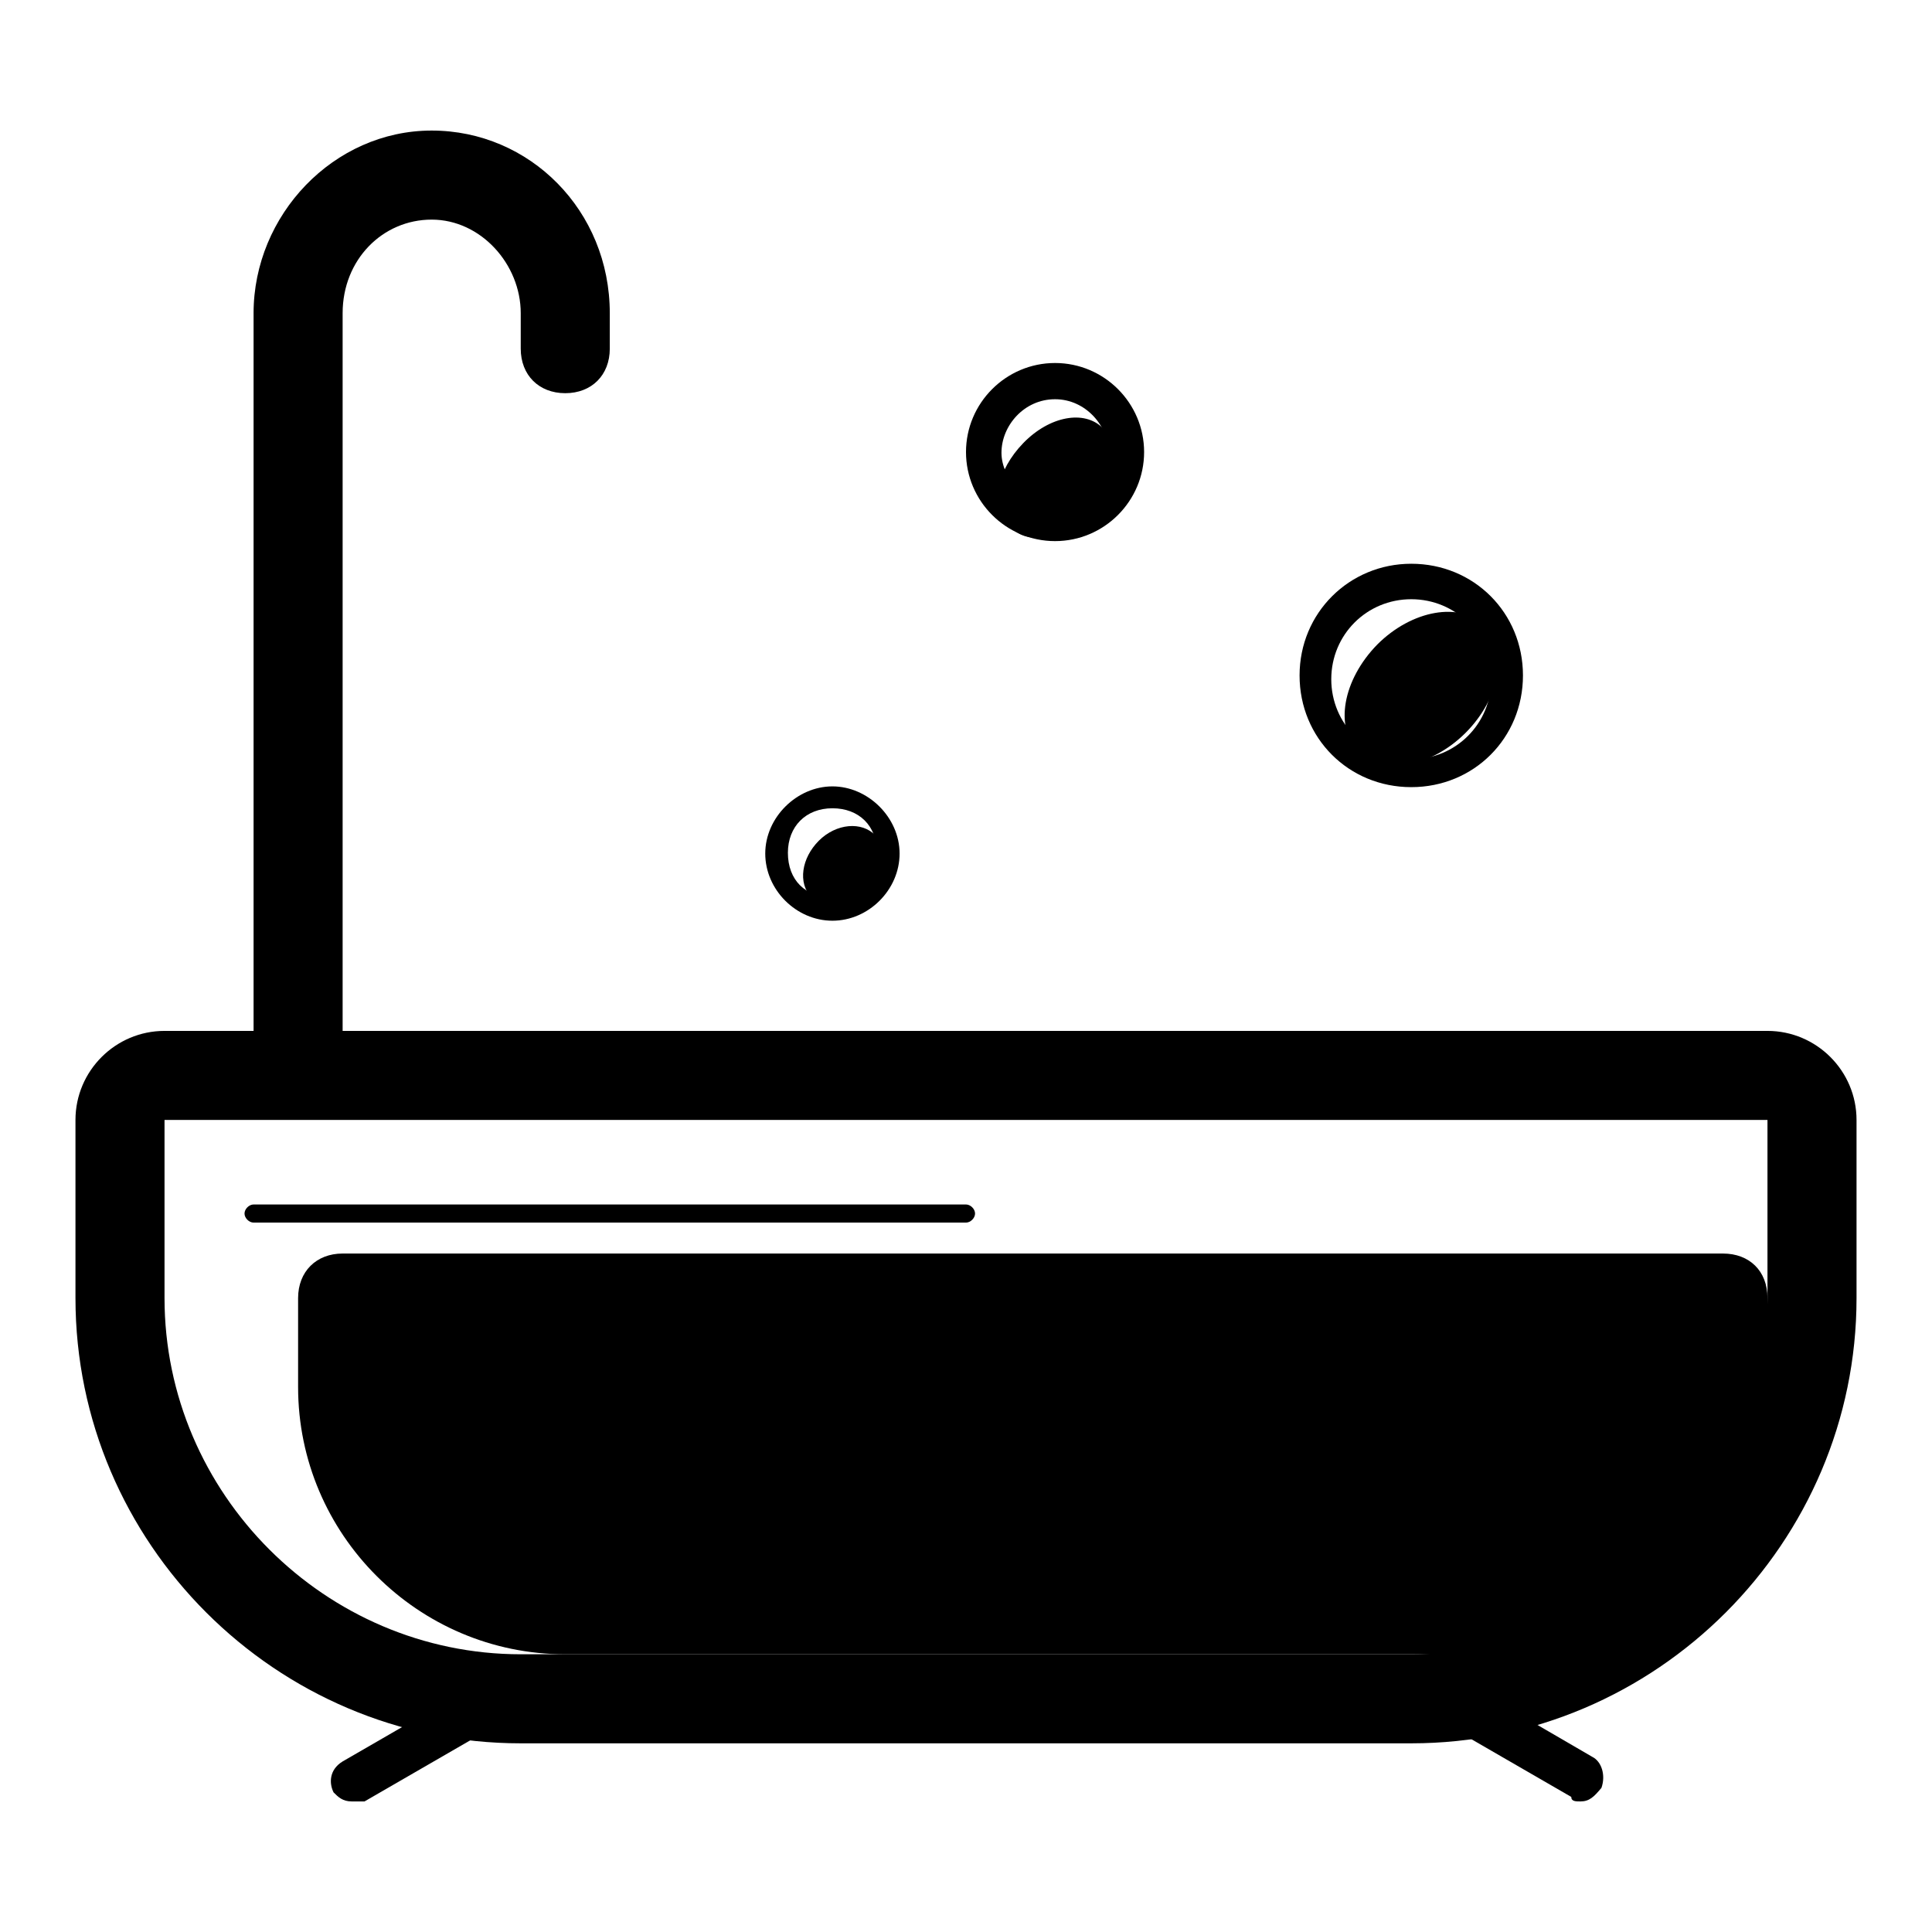 <?xml version="1.0" encoding="utf-8"?>
<!-- Svg Vector Icons : http://www.onlinewebfonts.com/icon -->
<!DOCTYPE svg PUBLIC "-//W3C//DTD SVG 1.1//EN" "http://www.w3.org/Graphics/SVG/1.1/DTD/svg11.dtd">
<svg version="1.1" xmlns="http://www.w3.org/2000/svg" xmlns:xlink="http://www.w3.org/1999/xlink" x="0px" y="0px" viewBox="0 0 256 256" enable-background="new 0 0 256 256" xml:space="preserve">
<g> <path fill="#000000" d="M190,219.2H74.9c-19.5,0-35.4-15.9-35.4-35.4V172c0-3.5,2.4-5.9,5.9-5.9h182.9c3.5,0,5.9,2.3,5.9,5.9v3 C234.2,199.8,214.2,219.2,190,219.2L190,219.2z"/> <path fill="#000000" d="M180,99.6c3.2,3.2,9.6,2.1,14.2-2.5c4.6-4.6,5.7-11,2.5-14.2c-3.2-3.2-9.6-2.1-14.2,2.5 C177.9,90.1,176.8,96.4,180,99.6L180,99.6z"/> <path fill="#000000" d="M107.7,119c1.8,1.8,5.2,1.5,7.5-0.8c2.3-2.3,2.7-5.7,0.8-7.5c-1.8-1.9-5.2-1.6-7.5,0.7 c-2.3,2.3-2.8,5.6-1,7.5C107.7,118.9,107.7,119,107.7,119z"/> <path fill="#000000" d="M133.5,69.2c1.6,2.9,6.2,2.7,10-0.3s5.6-7.8,4-10.6c-0.4-0.6-0.9-1.1-1.4-1.6c-2.4-2.4-7-1.6-10.5,2 s-4.5,8.3-2.1,10.7C133.3,69.3,133.3,69.3,133.5,69.2z"/> <path fill="#000000" d="M39.5,147.1c-3.6,0-5.9-2.4-5.9-5.9V41.5c0-13,10.6-24.2,23.6-24.2c13,0,23.6,10.6,23.6,24.2v4.7 c0,3.5-2.4,5.9-5.9,5.9c-3.5,0-5.9-2.4-5.9-5.9v-4.7c0-6.5-5.3-12.4-11.8-12.4s-11.8,5.3-11.8,12.4v99.7 C45.4,144.7,43.1,147.1,39.5,147.1z"/> <path fill="#000000" d="M234.2,148.4V172c0,26-21.3,47.2-47.2,47.2H69c-25.9,0-47.2-21.3-47.2-47.2v-23.6H234.2 M234.2,136.6H21.8 c-6.5,0-11.8,5.3-11.8,11.8V172c0,32.5,26.6,59,59,59h118c32.5,0,59-26.6,59-59v-23.6C246,141.9,240.7,136.6,234.2,136.6 L234.2,136.6z"/> <path fill="#000000" d="M46.6,238.7c-1.2,0-1.8-0.6-2.4-1.2c-0.6-1.2-0.6-3,1.2-4.1l15.4-8.9c1.2-0.6,3-0.6,4.1,1.2 c0.6,1.2,0.6,3-1.2,4.1l-15.4,8.9H46.6z"/> <path fill="#000000" d="M209.4,238.7c-0.6,0-1.2,0-1.2-0.6l-15.4-8.9c-1.2-0.6-1.8-2.3-1.2-4.1c0.6-1.2,2.4-1.8,4.1-1.2l15.3,8.9 c1.2,0.6,1.8,2.4,1.2,4.1C211.2,238.1,210.6,238.7,209.4,238.7L209.4,238.7z"/> <path fill="#000000" d="M128,162H33.6c-0.6,0-1.2-0.6-1.2-1.2c0-0.6,0.6-1.2,1.2-1.2H128c0.6,0,1.2,0.6,1.2,1.2 C129.2,161.4,128.6,162,128,162z M110.3,107.1c3.5,0,5.9,2.3,5.9,5.9s-2.4,5.9-5.9,5.9c-3.6,0-5.9-2.3-5.9-5.9 C104.4,109.5,106.8,107.1,110.3,107.1 M110.3,104.2c-4.7,0-8.9,4.1-8.9,8.9s4.1,8.9,8.9,8.9s8.9-4.1,8.9-8.9S115,104.2,110.3,104.2 z"/> <path fill="#000000" d="M139.8,52.9c4.1,0,7.1,3.6,7.1,7.1c0,3.6-3.5,7.1-7.1,7.1c-3.6,0-7.1-3.6-7.1-7.1 C132.7,56.4,135.7,52.9,139.8,52.9 M139.8,48.1c-6.5,0-11.8,5.3-11.8,11.8c0,6.5,5.3,11.8,11.8,11.8c6.5,0,11.8-5.3,11.8-11.8 C151.6,53.4,146.3,48.1,139.8,48.1z"/> <path fill="#000000" d="M187,79.4c5.9,0,10.6,4.7,10.6,10.6s-4.7,10.6-10.6,10.6s-10.6-4.7-10.6-10.6S181.1,79.4,187,79.4  M187,74.7c-8.2,0-14.8,6.5-14.8,14.8c0,8.3,6.5,14.8,14.8,14.8s14.8-6.5,14.8-14.8C201.8,81.2,195.3,74.7,187,74.7z"/> <path fill="#000000" d="M222.4,173.8H80.8c-0.6,0-1.2-0.6-1.2-1.2c0-0.6,0.6-1.2,1.2-1.2h141.6c0.6,0,1.2,0.6,1.2,1.2 C223.6,173.2,223,173.8,222.4,173.8z"/></g>
</svg>